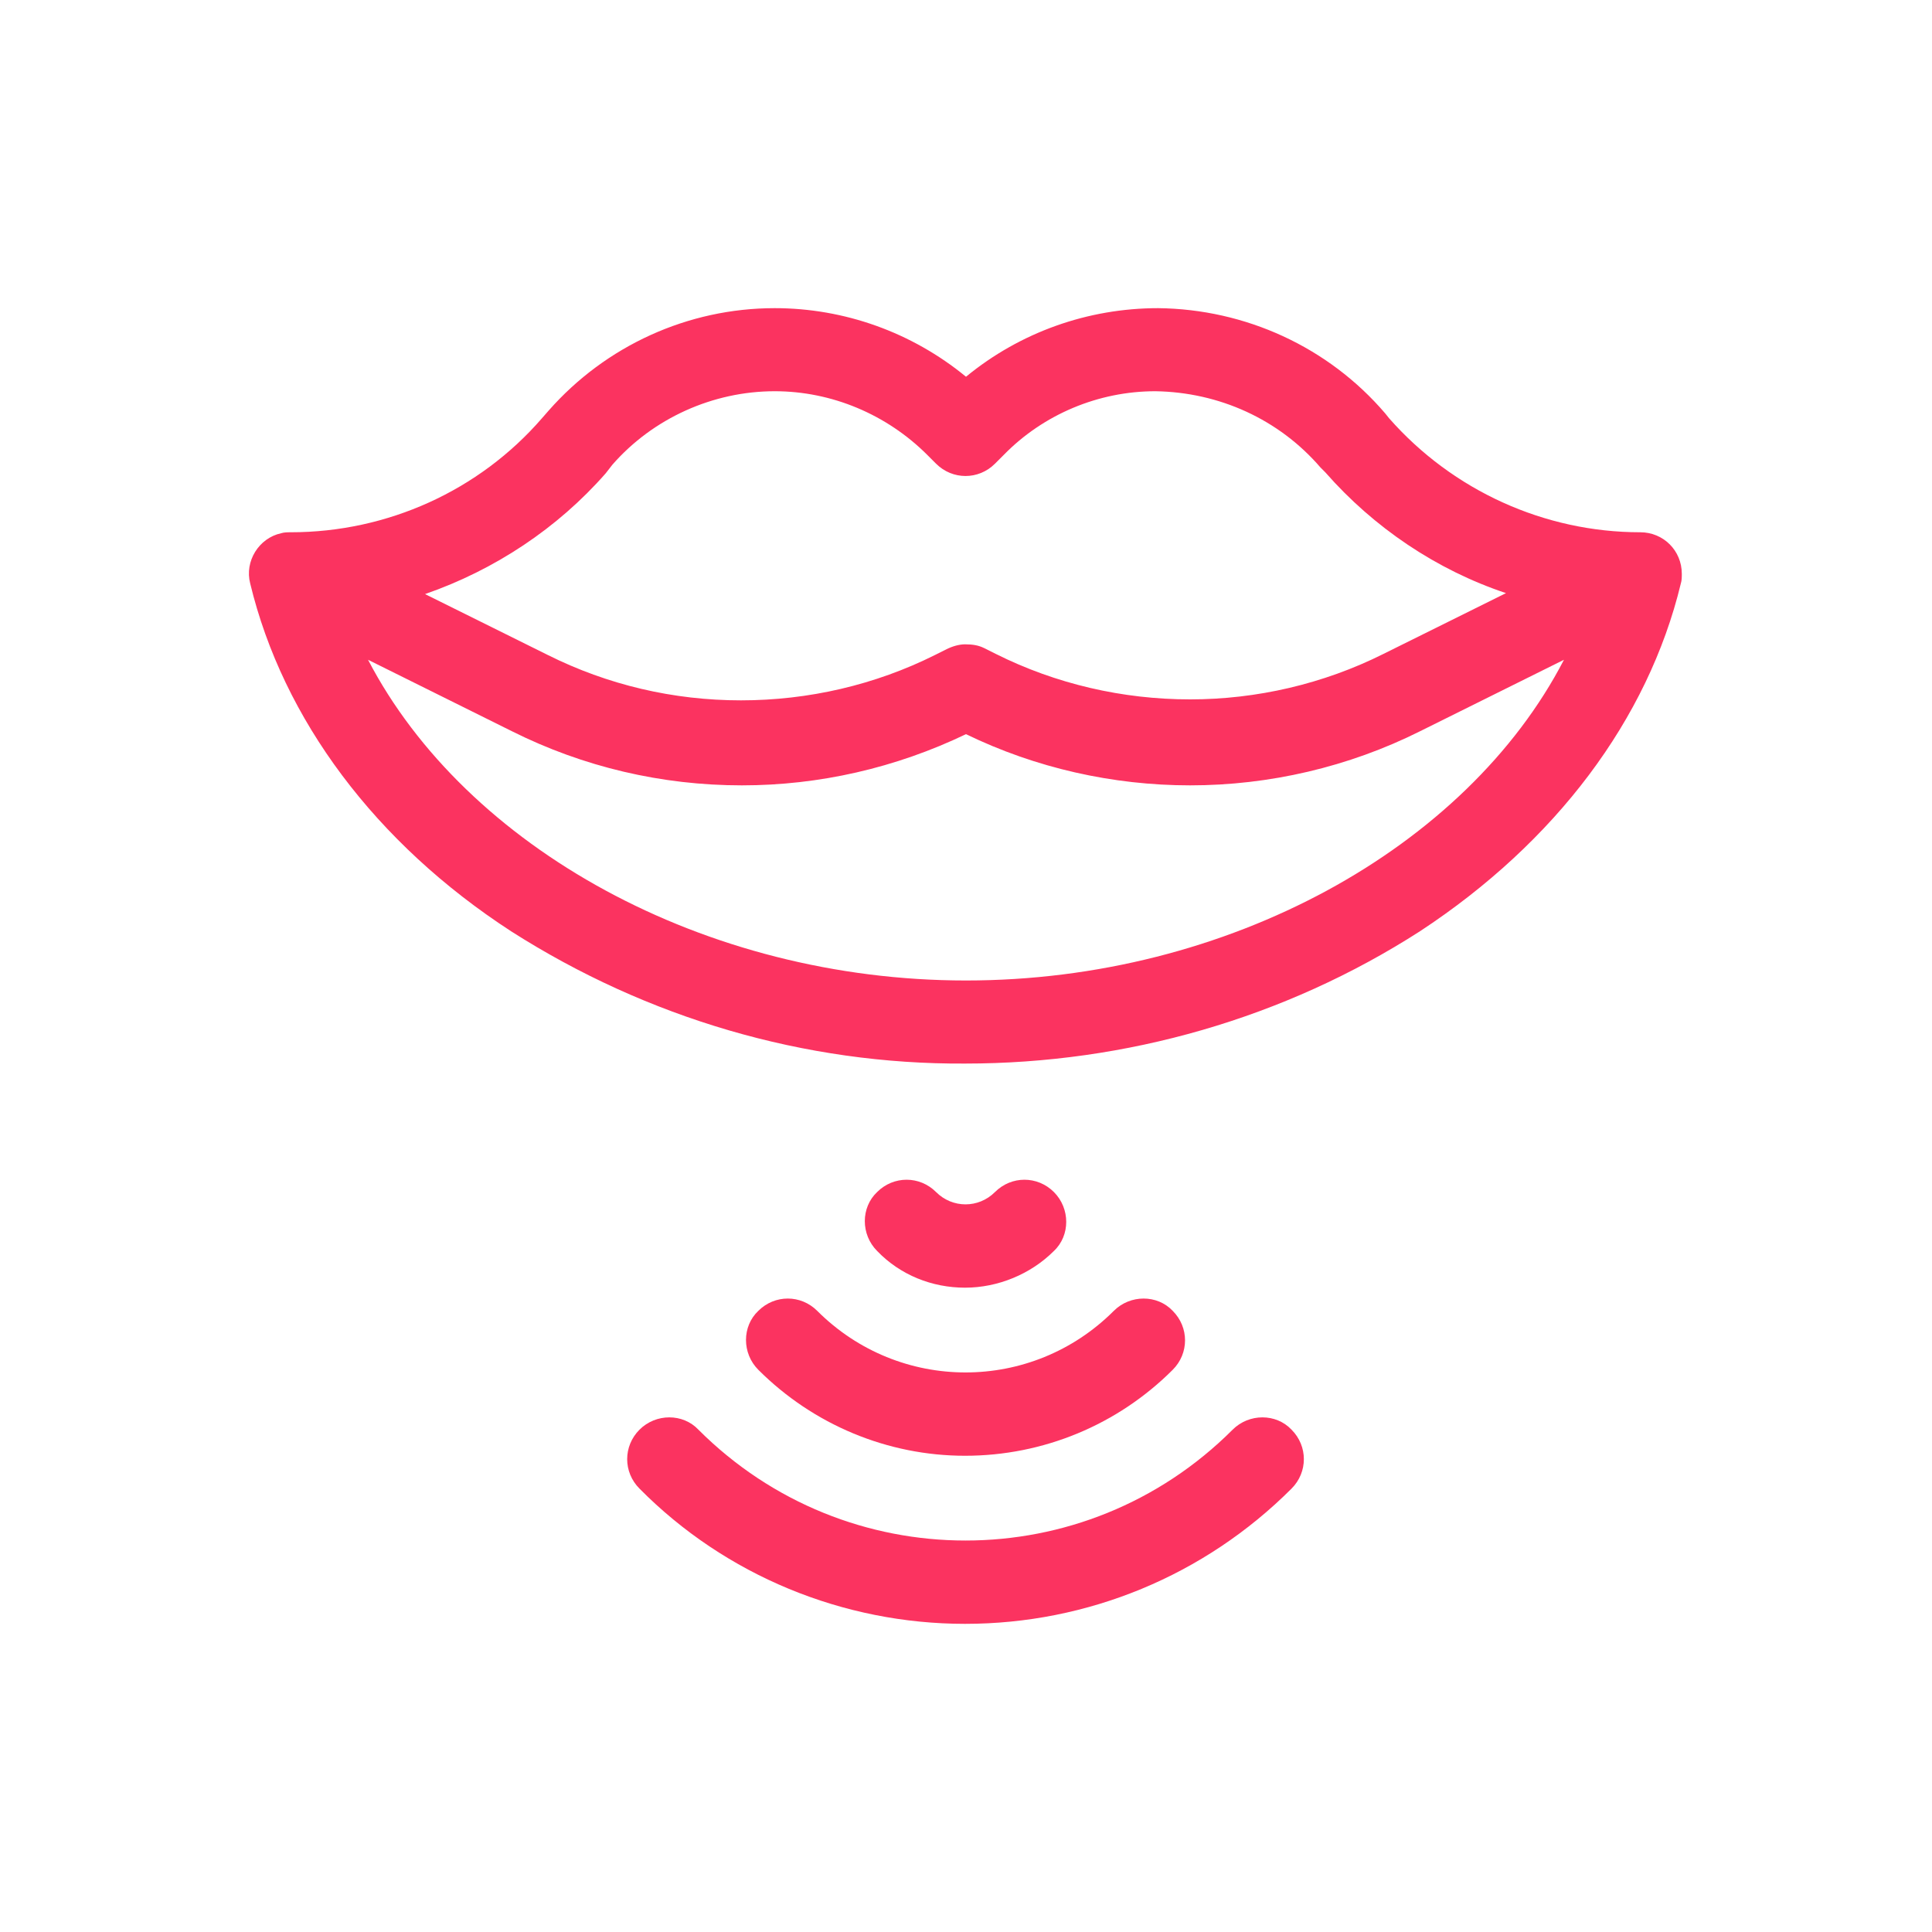 <?xml version="1.0" encoding="utf-8"?>
<!-- Generator: Adobe Illustrator 27.5.0, SVG Export Plug-In . SVG Version: 6.00 Build 0)  -->
<svg version="1.1" id="Calque_1" xmlns="http://www.w3.org/2000/svg" xmlns:xlink="http://www.w3.org/1999/xlink" x="0px" y="0px"
	 width="200px" height="200px" viewBox="0 0 200 200" style="enable-background:new 0 0 200 200;" xml:space="preserve">
<style type="text/css">
	.st0{fill:#FB3360;}
</style>
<path id="Union_48-2" class="st0" d="M66.2,154.1C64.5,152.4,64.5,149.7,66.2,148
	c1.7-1.7,4.5-1.7,6.1,0c15.3,15.3,40,15.3,55.3,0
	c1.7-1.7,4.5-1.7,6.1,0c1.7,1.7,1.7,4.4,0,6.1
	c-9,9-21.1,14-33.8,14C87.3,168.1,75.1,163.1,66.2,154.1z M78.5,141.8
	c-1.7-1.7-1.7-4.5,0-6.1c1.7-1.7,4.4-1.7,6.1,0l0,0
	c8.5,8.5,22.2,8.5,30.7,0c1.7-1.7,4.5-1.7,6.1,0
	c1.7,1.7,1.7,4.4,0,6.1c-5.7,5.7-13.4,8.9-21.5,8.9
	C91.9,150.7,84.2,147.5,78.5,141.8L78.5,141.8z M90.8,129.5
	c-1.7-1.7-1.7-4.5,0-6.1c1.7-1.7,4.4-1.7,6.1,0
	s4.4,1.7,6.1,0s4.4-1.7,6.1,0s1.7,4.5,0,6.1
	c-2.4,2.4-5.8,3.8-9.2,3.8C96.5,133.3,93.2,132,90.8,129.5L90.8,129.5
	z M52.9,96.4c-14-9.1-23.6-21.9-27-36c-0.6-2.3,0.9-4.7,3.2-5.2
	c0.3-0.1,0.7-0.1,1-0.1c10,0,19.5-4.3,26-11.8l0.7-0.8
	c5.9-6.7,14.4-10.6,23.4-10.6c7.2,0,14.2,2.5,19.8,7.1
	c5.6-4.6,12.6-7.1,19.9-7.1c9,0.1,17.6,4,23.5,10.9
	l0.4,0.5c6.6,7.5,16.1,11.8,26,11.8c2.4,0,4.3,1.9,4.3,4.3
	c0,0.3,0,0.7-0.1,1c-3.4,14.1-13,26.8-27,36
	c-14,9-30.4,13.7-47.1,13.7C83.3,110.2,67,105.4,52.9,96.4
	L52.9,96.4z M100,101.5c27.1,0,51.8-13.7,61.9-33.2L147,75.7
	c-7.4,3.7-15.6,5.6-23.8,5.6c-8,0-16-1.8-23.2-5.3
	c-7.3,3.5-15.2,5.3-23.2,5.3c-8.3,0-16.4-1.9-23.8-5.6
	l-14.9-7.4C48.2,87.7,72.9,101.5,100,101.5L100,101.5z M101.9,67.1l1.2,0.6
	c6.2,3.1,13.1,4.7,20.1,4.7c6.9,0,13.8-1.6,20-4.7
	l12.7-6.3c-7.2-2.4-13.7-6.8-18.7-12.5l-0.5-0.5
	c-4.3-5-10.5-7.8-17.1-7.9c-5.9,0-11.6,2.4-15.7,6.6L103,48
	c-1.7,1.7-4.4,1.7-6.1,0l0,0L96,47.1
	c-4.2-4.2-9.9-6.6-15.8-6.6c-6.4,0-12.6,2.8-16.8,7.6
	L62.7,49c-5,5.7-11.5,10-18.7,12.5l12.7,6.3C62.9,70.9,69.7,72.5,76.7,72.5
	s13.9-1.6,20.1-4.7l1.2-0.6c0.6-0.3,1.3-0.5,1.9-0.5
	C100.7,66.7,101.3,66.8,101.9,67.1L101.9,67.1z"/>
</svg>
